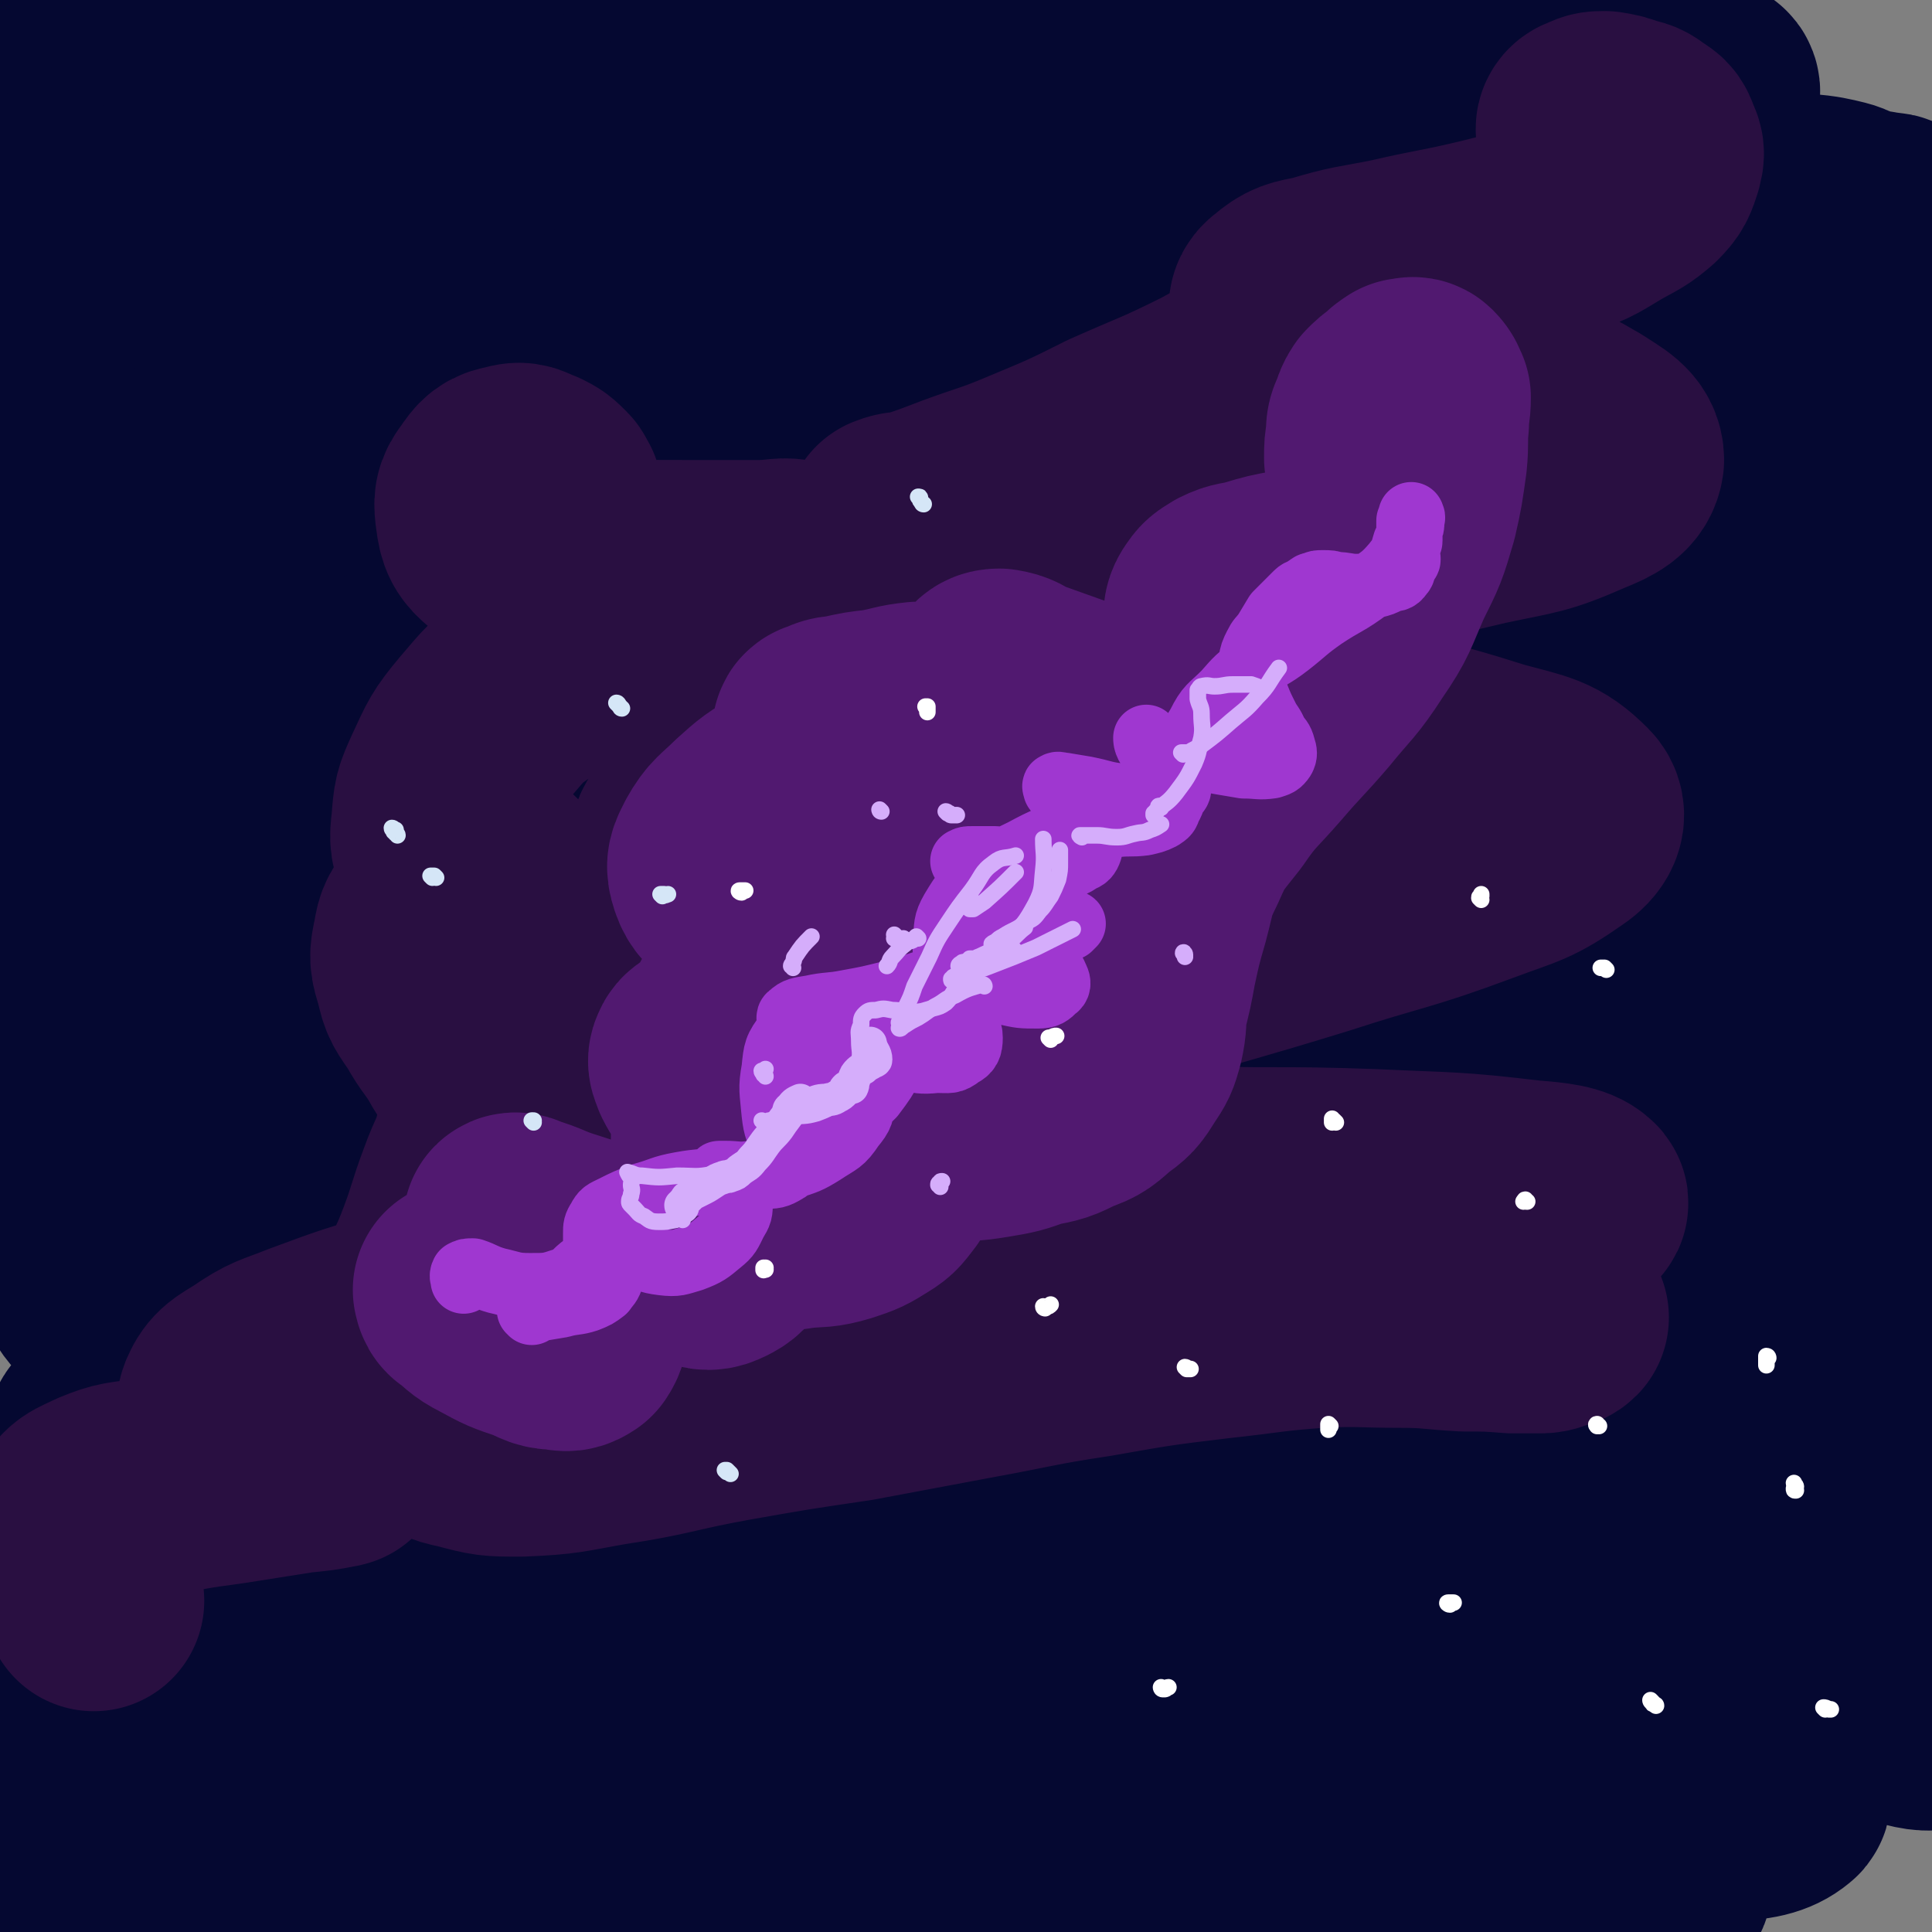 <svg viewBox='0 0 1050 1050' version='1.1' xmlns='http://www.w3.org/2000/svg' xmlns:xlink='http://www.w3.org/1999/xlink'><rect x="0" y="0" width="1050" height="1050" fill="#808080" stroke="none"/><g fill='none' stroke='rgb(5,8,49)' stroke-width='120' stroke-linecap='round' stroke-linejoin='round'><path d='M435,449c0,0 0,-1 -1,-1 -24,-4 -24,-3 -49,-6 -22,-3 -22,-4 -45,-7 -19,-2 -19,-1 -39,-2 -5,-1 -11,0 -10,-1 1,-2 6,-3 13,-5 31,-8 31,-7 62,-14 61,-15 61,-16 122,-31 61,-15 61,-14 121,-30 59,-15 59,-16 117,-33 45,-13 46,-11 90,-28 22,-8 24,-9 42,-22 5,-4 8,-9 5,-12 -11,-8 -16,-9 -33,-11 -59,-8 -60,-6 -121,-9 -68,-4 -68,-3 -137,-4 -66,-1 -66,0 -132,1 -55,1 -55,2 -109,3 -30,0 -31,2 -60,-1 -5,-1 -9,-3 -8,-6 1,-7 4,-10 13,-15 31,-17 31,-18 65,-28 72,-21 73,-18 145,-34 72,-16 71,-17 143,-30 68,-11 69,-10 137,-18 43,-6 44,-3 86,-10 13,-3 20,-5 24,-11 3,-3 -4,-7 -11,-9 -38,-10 -39,-10 -79,-16 -68,-11 -68,-10 -138,-16 -66,-6 -66,-4 -133,-7 -58,-2 -58,-2 -115,-3 -41,0 -41,1 -81,1 -15,0 -16,0 -31,-1 0,0 -2,0 -1,-1 15,-2 17,-3 33,-5 65,-7 64,-10 129,-13 77,-4 77,-4 154,-2 78,2 78,2 155,9 62,6 63,6 124,15 24,4 29,4 46,12 3,1 0,7 -4,7 -43,4 -44,4 -88,3 -90,-3 -90,-7 -180,-9 -83,-2 -83,0 -167,0 -75,0 -75,-1 -149,0 -55,0 -55,2 -110,2 -27,0 -27,-1 -54,-2 -5,0 -8,0 -11,-1 -1,0 2,-1 4,-1 22,-2 22,-2 45,-3 74,-2 74,-3 149,-3 91,1 92,-1 183,5 95,7 95,8 189,23 70,11 71,11 138,30 24,7 31,10 44,22 4,4 -3,10 -10,10 -39,4 -41,0 -81,-1 -81,-4 -81,-6 -163,-9 -73,-3 -73,-2 -147,-5 -72,-2 -72,-2 -144,-4 -58,-2 -58,-3 -116,-3 -33,-1 -33,0 -66,1 -10,0 -10,0 -19,0 0,0 0,0 0,0 11,1 11,1 23,1 54,1 54,1 107,1 90,1 90,0 180,0 85,0 85,-3 170,0 78,3 78,2 156,11 55,6 55,8 110,20 25,4 27,3 49,12 4,1 6,5 4,7 -9,6 -13,8 -26,8 -49,3 -50,2 -100,-1 -85,-5 -84,-10 -170,-15 -83,-5 -83,-2 -167,-4 -83,-3 -83,-3 -166,-5 -68,-1 -68,-2 -136,-1 -44,0 -44,1 -87,4 -17,1 -17,2 -33,4 -2,0 -4,0 -3,0 9,2 11,2 23,3 49,1 49,0 99,1 71,1 71,1 142,2 82,1 82,-1 164,2 83,2 83,1 166,7 81,6 81,6 162,18 59,8 59,10 118,22 25,5 27,3 50,11 8,2 13,5 12,10 -2,8 -7,14 -19,16 -64,10 -66,6 -133,7 -83,1 -83,-1 -166,-4 -76,-3 -76,-4 -151,-8 -74,-3 -74,-4 -147,-5 -66,-1 -66,-2 -133,1 -43,1 -44,0 -87,7 -24,3 -24,4 -47,13 -9,3 -13,3 -16,9 -1,4 2,8 7,10 24,8 26,9 53,11 72,6 73,3 146,4 85,1 85,-1 169,1 86,2 86,1 172,7 71,4 72,4 143,13 44,6 45,6 88,18 14,3 21,5 27,13 2,3 -3,8 -9,10 -31,10 -33,11 -66,13 -84,6 -84,3 -168,4 -82,1 -82,0 -164,0 -77,0 -77,-3 -155,0 -66,2 -66,3 -132,9 -47,5 -47,5 -94,14 -26,5 -27,4 -52,13 -9,4 -13,6 -14,13 -2,6 2,11 9,12 35,9 38,8 76,10 87,4 87,-1 174,1 90,1 90,3 180,4 95,2 95,-2 190,1 80,3 80,5 160,11 55,4 55,3 110,11 16,2 17,2 31,9 4,1 7,4 5,6 -6,8 -10,11 -22,13 -57,10 -58,10 -116,12 -94,5 -94,1 -189,2 -98,1 -98,-2 -196,2 -95,4 -95,5 -189,13 -77,7 -77,7 -154,16 -42,5 -42,4 -83,11 -13,2 -13,3 -25,7 -5,2 -10,3 -10,5 0,2 6,2 12,2 74,-4 74,-6 148,-11 99,-6 99,-7 199,-11 96,-4 96,-4 192,-4 92,-1 93,-1 185,3 69,3 69,3 138,10 35,4 36,3 70,12 7,2 12,5 11,9 -1,5 -6,8 -15,10 -45,7 -46,6 -93,8 -83,3 -83,3 -167,2 -84,-1 -84,-6 -168,-7 -83,-1 -83,0 -167,3 -70,3 -70,4 -140,9 -49,3 -49,3 -98,8 -21,2 -21,2 -42,7 -5,1 -9,3 -8,5 0,4 5,6 12,7 38,6 39,6 78,6 82,1 82,-1 165,-3 85,-2 85,-6 170,-6 91,1 91,3 182,7 86,4 86,3 172,9 67,5 68,2 135,13 20,3 22,4 38,15 6,5 10,11 6,16 -7,8 -13,10 -28,11 -91,3 -92,-2 -184,-4 -96,-3 -96,-6 -193,-6 -94,-1 -94,-1 -188,3 -77,3 -77,6 -153,11 -51,3 -51,3 -102,6 -18,2 -18,2 -37,4 -2,0 -6,0 -5,0 2,2 6,4 12,4 33,3 33,3 66,4 75,0 75,-1 150,-2 79,0 80,-3 159,0 82,4 82,6 164,14 73,7 73,7 145,17 51,6 52,4 102,15 15,3 23,4 29,12 3,4 -4,9 -12,11 -44,9 -46,10 -92,10 -97,1 -97,-6 -194,-6 -95,-1 -95,2 -191,4 -84,2 -85,0 -169,4 -69,3 -69,5 -137,10 -41,3 -41,3 -81,6 -15,2 -15,1 -30,3 -2,1 -5,2 -3,3 5,1 8,1 16,2 52,0 52,0 104,0 90,-1 90,-2 181,-2 96,0 96,0 192,2 96,3 96,0 192,8 90,8 90,10 179,25 48,8 53,1 95,20 19,8 17,15 27,34 6,12 14,24 6,28 -12,6 -23,-4 -47,-7 -108,-16 -108,-21 -217,-30 -109,-9 -109,-4 -219,-8 -100,-2 -100,-2 -201,-4 -71,-2 -71,-2 -142,-4 -40,-1 -40,-2 -79,-2 -18,0 -19,0 -37,2 -3,1 -7,2 -6,4 2,3 6,4 14,5 41,7 41,8 82,11 92,6 92,3 183,7 89,3 89,1 177,7 87,6 87,7 174,17 71,8 72,6 142,18 39,7 39,8 76,20 7,2 14,6 11,8 -6,5 -14,7 -29,7 -67,1 -67,-4 -134,-6 -91,-2 -91,-3 -182,-3 -96,-1 -96,0 -192,1 -90,1 -90,0 -180,3 -66,2 -66,3 -132,7 -35,2 -36,1 -71,5 -10,2 -10,3 -19,6 -4,2 -8,3 -7,5 1,2 5,3 11,3 68,2 68,1 136,0 93,-2 93,-4 186,-6 94,-3 94,-3 188,-3 90,-1 90,-2 180,1 63,2 64,1 126,9 25,3 26,4 50,12 4,2 7,5 4,7 -7,5 -11,5 -23,6 -49,0 -49,-2 -99,-4 -85,-3 -85,-4 -170,-7 -85,-2 -85,-3 -171,-4 -80,-1 -80,-1 -160,1 -65,1 -65,3 -130,7 -46,2 -46,0 -91,5 -14,1 -14,3 -27,7 -3,1 -6,3 -6,2 0,0 3,-3 6,-4 54,-16 54,-17 109,-29 82,-18 83,-17 166,-32 61,-12 62,-10 123,-22 26,-5 26,-4 52,-11 3,0 6,-3 4,-4 -12,-3 -16,-3 -32,-4 -63,-5 -63,-4 -126,-7 -68,-3 -68,-3 -137,-5 -56,-2 -56,-1 -112,-3 -27,-1 -27,0 -53,-4 -10,-1 -12,-1 -21,-6 -5,-4 -7,-6 -7,-12 0,-11 -2,-16 8,-22 38,-23 43,-22 88,-36 57,-16 58,-14 117,-24 36,-5 36,-3 72,-6 12,-1 16,-1 23,0 2,0 -1,3 -4,3 -20,2 -20,2 -41,2 -44,0 -44,0 -87,-2 -33,-2 -34,-2 -67,-5 -20,-3 -20,-2 -40,-7 -6,-2 -7,-2 -12,-7 -3,-3 -2,-4 -2,-8 0,-3 1,-4 4,-7 3,-4 4,-3 8,-7 3,-4 4,-4 6,-9 2,-6 2,-6 1,-12 -1,-9 -2,-9 -5,-18 -3,-9 -3,-9 -7,-17 -5,-9 -7,-8 -12,-17 -8,-13 -8,-13 -15,-27 -7,-16 -9,-16 -14,-33 -6,-18 -5,-18 -8,-37 -2,-18 -2,-19 -2,-37 -1,-18 -1,-18 0,-36 1,-19 1,-19 2,-38 2,-21 2,-21 5,-41 3,-21 3,-21 7,-42 4,-20 5,-20 9,-39 5,-19 4,-19 10,-37 7,-23 8,-22 16,-44 7,-21 7,-21 14,-41 5,-16 6,-16 10,-32 4,-14 3,-15 4,-29 1,-15 1,-15 1,-30 -1,-13 -1,-14 -3,-26 -2,-11 -2,-11 -5,-22 -3,-11 -3,-11 -6,-22 -3,-10 -4,-10 -7,-20 -3,-8 -2,-8 -6,-16 -3,-4 -3,-4 -7,-7 -3,-4 -4,-4 -7,-7 -3,-3 -3,-3 -5,-6 -1,-2 -3,-4 -2,-3 7,1 9,3 18,5 29,6 29,6 58,10 46,6 46,7 93,10 44,2 44,0 88,0 47,1 47,0 93,0 39,1 39,2 78,3 36,2 36,1 73,4 34,2 34,2 68,6 31,4 31,4 62,8 31,5 31,5 63,10 30,4 30,3 60,7 31,3 32,2 62,6 25,3 25,4 50,8 19,3 19,3 38,5 17,3 17,3 34,5 7,0 7,0 14,1 5,1 5,1 9,2 4,1 4,2 8,3 3,1 3,2 6,2 3,1 3,1 6,1 3,1 3,0 5,1 3,0 3,0 5,1 1,1 1,1 1,3 0,2 0,2 -1,3 -2,4 -3,3 -5,6 -2,4 -2,4 -4,8 -2,5 -2,5 -3,11 -1,8 -1,8 -1,16 0,11 1,11 0,22 0,15 0,15 -1,29 -2,19 -3,19 -4,38 -2,22 -2,22 -4,45 -2,25 -2,25 -4,51 -1,28 -1,28 -2,57 0,29 0,29 1,59 0,28 0,28 0,56 0,30 -1,30 -2,59 -1,29 -1,29 -2,58 -1,26 -2,26 -1,52 0,24 0,24 1,47 3,31 4,31 7,61 '/><path d='M98,292c0,0 -1,0 -1,-1 0,0 1,0 2,-1 6,-5 5,-6 12,-10 11,-6 11,-6 23,-11 19,-8 19,-7 38,-14 19,-7 19,-7 38,-13 18,-7 18,-6 37,-12 17,-5 17,-5 34,-11 12,-4 12,-4 24,-10 6,-3 7,-3 12,-8 1,-1 2,-3 0,-3 -6,-1 -7,0 -15,1 -19,3 -19,3 -38,7 -26,6 -27,5 -52,13 -27,9 -27,10 -54,21 -27,11 -28,11 -55,24 -18,9 -19,9 -36,20 -11,8 -12,7 -21,17 -8,8 -8,9 -13,19 -3,6 -3,8 -4,14 0,1 2,1 3,0 12,-9 12,-10 24,-22 19,-21 20,-21 38,-43 21,-25 21,-26 41,-52 16,-22 15,-23 32,-44 15,-21 16,-21 32,-41 14,-17 12,-19 29,-33 20,-17 22,-15 44,-27 8,-5 8,-4 17,-7 '/><path d='M107,118c0,0 0,-1 -1,-1 -7,1 -7,1 -15,3 -12,1 -12,1 -24,4 -12,3 -13,1 -22,7 -11,7 -10,8 -19,17 -9,12 -10,11 -17,24 -8,16 -7,16 -12,33 -7,24 -6,24 -12,48 '/><path d='M53,93c0,0 -1,-1 -1,-1 -1,0 0,1 0,1 -3,3 -4,3 -6,6 -5,8 -6,8 -10,17 -8,21 -8,21 -14,43 -15,58 -13,59 -26,117 '/><path d='M25,109c0,0 -1,-2 -1,-1 -5,39 -5,41 -10,81 -10,87 -11,87 -22,173 '/></g>
<g fill='none' stroke='rgb(41,15,65)' stroke-width='120' stroke-linecap='round' stroke-linejoin='round'><path d='M300,270c0,-1 0,-1 -1,-1 -1,-2 0,-2 -1,-3 -4,-4 -4,-4 -8,-6 -6,-2 -6,-4 -12,-2 -6,1 -7,2 -11,8 -4,5 -4,7 -3,14 1,8 2,10 8,15 9,7 10,7 22,10 16,4 17,3 34,4 22,1 22,1 43,1 21,0 21,0 42,0 10,0 13,-2 19,0 2,1 -1,4 -3,5 -12,5 -13,3 -26,7 -19,6 -20,6 -38,13 -21,7 -21,7 -41,16 -17,9 -18,8 -34,20 -15,10 -15,11 -27,25 -10,12 -10,13 -17,28 -5,11 -5,11 -6,24 -1,8 -1,10 3,17 4,6 6,5 13,9 4,2 5,2 9,3 3,0 5,-1 6,-1 0,0 -1,0 -2,1 -4,2 -4,2 -7,4 -7,3 -7,2 -13,6 -7,4 -7,4 -12,10 -5,6 -6,7 -7,14 -2,9 -2,10 1,19 2,10 3,10 9,19 6,11 8,11 14,22 6,10 8,10 10,21 3,12 2,12 0,25 -3,14 -5,14 -10,28 -6,16 -5,16 -11,32 -6,16 -7,15 -13,31 -4,13 -4,13 -5,26 -1,11 -2,12 1,22 2,9 2,10 8,16 7,7 8,8 18,10 15,4 15,4 31,4 24,-1 24,-2 47,-6 33,-5 33,-7 66,-13 34,-6 34,-6 68,-11 32,-6 32,-6 64,-12 33,-6 33,-7 66,-12 34,-6 34,-6 67,-10 28,-3 28,-4 56,-6 22,-1 22,0 44,0 17,0 17,1 35,2 13,0 13,0 26,1 8,0 8,0 15,0 4,0 4,-1 8,-2 1,0 2,-1 2,-1 -2,-1 -3,-1 -6,-1 -14,0 -14,1 -29,1 -31,-1 -31,-2 -63,-3 -47,0 -47,0 -94,2 -41,1 -42,2 -83,5 -33,2 -33,3 -66,6 -21,2 -21,2 -41,5 -9,1 -10,1 -18,3 -2,1 -4,2 -3,3 4,1 7,2 13,1 23,-2 23,-2 46,-7 43,-8 42,-9 84,-17 51,-11 51,-10 101,-21 49,-11 49,-12 98,-22 29,-7 30,-5 59,-12 6,-2 15,-4 12,-6 -4,-4 -13,-5 -26,-6 -42,-5 -43,-4 -85,-6 -54,-2 -54,0 -107,-2 -50,-1 -50,0 -99,-4 -37,-3 -37,-2 -73,-9 -16,-3 -19,-3 -32,-12 -6,-4 -8,-8 -5,-14 5,-9 9,-10 22,-16 29,-12 30,-10 61,-20 49,-15 49,-15 98,-30 52,-16 52,-15 104,-31 43,-14 44,-12 87,-28 24,-9 26,-8 46,-22 6,-4 10,-10 5,-15 -13,-13 -19,-13 -41,-19 -44,-14 -45,-12 -90,-23 -48,-11 -48,-11 -97,-21 -43,-8 -43,-7 -86,-15 -28,-5 -28,-4 -55,-11 -11,-3 -13,-3 -21,-9 -2,-1 -1,-5 1,-6 16,-4 17,-3 35,-5 50,-8 50,-7 100,-14 57,-9 57,-8 113,-17 47,-8 47,-7 93,-18 28,-6 30,-5 55,-16 10,-4 16,-7 17,-14 0,-8 -7,-11 -16,-17 -22,-13 -24,-12 -48,-21 -30,-11 -30,-10 -60,-20 -20,-7 -21,-5 -41,-13 -8,-4 -10,-3 -15,-9 -3,-2 -2,-5 1,-7 7,-6 9,-6 19,-8 20,-6 20,-5 40,-9 26,-6 26,-5 51,-11 20,-5 21,-5 40,-12 14,-5 14,-6 26,-13 9,-5 10,-5 17,-11 5,-5 5,-6 7,-12 1,-4 1,-4 -1,-8 -1,-4 -2,-4 -5,-6 -4,-3 -4,-3 -9,-4 -5,-2 -5,-2 -11,-3 -4,0 -4,0 -8,2 -1,0 -2,1 -2,2 0,3 1,3 1,6 1,5 3,5 2,10 -1,8 0,9 -4,15 -8,11 -8,12 -19,20 -15,12 -15,12 -32,22 -23,12 -24,11 -47,21 -26,12 -27,11 -52,23 -27,13 -26,14 -52,28 -26,13 -26,12 -53,24 -22,11 -22,11 -46,21 -19,8 -19,7 -38,14 -13,5 -13,5 -25,9 -5,1 -6,0 -11,2 0,0 -1,1 0,2 3,2 4,1 8,3 7,4 7,5 15,10 5,4 7,3 11,7 1,2 1,4 -1,5 -7,4 -9,3 -18,5 -22,5 -22,4 -44,9 -28,7 -28,7 -56,14 -22,5 -22,5 -43,11 -12,3 -12,2 -23,7 -2,0 -4,2 -3,3 4,4 7,4 14,8 16,10 17,9 32,20 22,17 22,17 42,37 21,23 22,23 40,48 14,19 15,19 25,40 6,12 7,13 9,26 1,5 0,8 -4,9 -7,2 -10,1 -19,-3 -16,-7 -16,-7 -31,-17 -18,-12 -17,-13 -34,-27 -13,-11 -14,-11 -25,-24 -7,-7 -8,-8 -11,-16 -1,-5 0,-7 4,-11 9,-8 11,-7 22,-12 33,-14 34,-12 66,-27 44,-19 44,-20 88,-40 27,-12 27,-13 54,-23 15,-6 15,-6 31,-10 6,-2 8,-2 13,-1 2,0 3,2 2,3 -5,5 -6,5 -13,9 -18,9 -19,7 -38,15 -31,15 -31,14 -62,29 -34,17 -34,16 -67,35 -28,16 -29,15 -55,34 -20,15 -21,15 -38,34 -14,17 -15,17 -24,37 -8,17 -9,18 -11,36 -1,17 -1,18 3,34 3,13 4,13 11,24 5,10 7,9 11,19 3,6 4,7 3,14 -2,8 -3,9 -9,14 -10,9 -12,8 -25,12 -22,8 -22,7 -45,13 -34,9 -35,7 -69,17 -28,8 -28,8 -55,18 -15,6 -16,5 -29,14 -8,5 -11,6 -14,13 -2,5 0,8 4,12 6,7 8,7 18,11 11,5 12,3 25,5 6,1 6,1 12,1 1,1 0,1 0,1 -10,2 -11,2 -21,3 -19,3 -19,3 -38,6 -22,3 -22,3 -44,8 -12,2 -13,1 -25,6 -8,4 -11,4 -14,12 -4,10 -3,13 0,24 2,10 5,10 10,19 '/></g>
<g fill='none' stroke='rgb(81,25,112)' stroke-width='120' stroke-linecap='round' stroke-linejoin='round'><path d='M262,707c-1,0 -1,-1 -1,-1 -1,-1 -1,-1 -2,-1 -2,-1 -2,-1 -3,-2 -2,-1 -2,-1 -3,-2 -1,0 -2,0 -1,0 0,1 0,2 1,3 7,5 6,6 14,10 11,6 11,6 23,10 7,3 7,4 14,4 4,1 5,1 8,-1 2,-3 2,-4 2,-8 0,-6 0,-6 -3,-11 -4,-8 -5,-7 -9,-14 -6,-8 -6,-8 -12,-15 -4,-5 -4,-5 -8,-10 -1,-2 -3,-3 -3,-4 1,-1 3,0 5,1 10,3 10,4 19,7 16,5 16,6 32,7 16,2 16,1 31,0 12,-2 13,-1 24,-6 8,-4 9,-5 13,-12 4,-6 4,-8 4,-15 1,-9 0,-9 -2,-18 -3,-9 -4,-8 -8,-17 -4,-10 -4,-10 -9,-19 -3,-6 -4,-6 -7,-12 -1,-3 -2,-4 -1,-6 1,-3 3,-3 6,-4 9,0 9,1 19,1 13,0 13,1 26,-1 12,-1 12,-1 24,-4 8,-2 10,-1 16,-6 5,-3 5,-5 6,-10 2,-7 1,-8 0,-16 -1,-8 -1,-8 -3,-16 -1,-5 -2,-5 -3,-11 0,-3 0,-4 1,-7 1,-2 1,-3 4,-4 4,-1 5,0 10,-1 7,0 7,0 14,0 5,-1 6,0 10,-3 4,-3 4,-4 6,-9 1,-6 0,-7 -1,-13 -1,-10 -2,-10 -5,-19 -2,-9 -3,-8 -6,-16 -2,-6 -2,-6 -3,-12 -1,-3 -2,-3 -2,-6 0,-1 0,-2 1,-2 3,1 3,2 6,4 7,5 7,5 14,10 9,7 10,7 20,13 9,7 8,9 18,14 5,2 8,3 12,1 3,-1 3,-4 2,-8 -1,-8 -1,-8 -5,-16 -4,-9 -6,-8 -11,-17 -5,-10 -5,-10 -10,-20 -4,-8 -4,-8 -7,-17 -1,-4 -2,-4 -1,-8 1,-2 2,-3 5,-3 6,1 6,2 12,5 14,5 14,5 28,10 17,6 16,7 34,11 13,3 14,3 28,4 9,0 10,1 18,-2 5,-2 5,-3 7,-7 2,-5 2,-6 1,-11 -1,-8 -2,-7 -5,-14 -2,-7 -3,-7 -5,-14 -2,-6 -2,-7 -2,-12 1,-5 0,-6 3,-10 2,-3 3,-3 6,-5 6,-3 7,-2 14,-4 10,-3 10,-3 21,-5 11,-4 12,-3 23,-8 8,-3 9,-3 16,-9 5,-4 5,-4 8,-10 2,-6 1,-7 1,-13 0,-7 0,-7 -1,-14 -1,-6 -2,-6 -3,-12 0,-6 0,-6 1,-12 0,-5 0,-5 2,-9 1,-3 1,-4 3,-7 3,-3 3,-3 6,-5 3,-3 3,-3 6,-5 2,0 3,-1 4,0 2,2 2,3 3,5 0,7 -1,7 -1,14 -1,10 0,10 -1,20 -2,14 -2,15 -5,28 -5,17 -5,17 -13,33 -8,18 -7,19 -18,35 -11,17 -12,16 -25,32 -12,14 -13,14 -25,28 -13,15 -14,14 -25,30 -11,14 -12,14 -19,30 -7,14 -6,15 -10,30 -4,14 -4,14 -7,28 -2,11 -2,11 -5,23 -1,8 0,8 -2,17 -2,7 -2,7 -6,13 -5,8 -5,8 -12,13 -7,6 -7,7 -16,10 -10,5 -10,5 -21,7 -11,4 -11,4 -23,6 -12,2 -12,1 -24,3 -9,1 -9,1 -17,4 -6,2 -6,2 -10,5 -2,2 -2,3 -3,6 0,2 0,2 0,4 -1,4 0,4 -2,7 -4,5 -4,6 -9,9 -8,5 -8,5 -17,8 -10,3 -11,2 -21,3 -12,2 -12,1 -24,2 -11,0 -11,0 -22,1 -7,0 -7,0 -14,2 -3,1 -4,1 -5,4 -1,3 -1,4 1,7 3,3 4,4 9,5 4,2 6,2 10,0 4,-2 5,-3 7,-7 2,-6 1,-7 0,-13 -1,-11 -3,-11 -4,-22 -1,-16 -1,-16 -1,-31 0,-15 -2,-15 0,-30 1,-12 1,-12 6,-23 5,-10 5,-11 13,-20 10,-10 11,-10 23,-17 14,-10 15,-8 31,-17 17,-10 18,-9 35,-20 13,-9 14,-9 25,-21 6,-7 9,-8 9,-16 1,-6 -2,-7 -7,-11 -7,-6 -9,-5 -18,-9 -11,-5 -11,-4 -22,-9 -11,-4 -11,-4 -22,-8 -7,-3 -8,-3 -14,-7 -2,-1 -4,-2 -4,-4 0,-1 2,-1 4,-2 4,-2 5,-1 9,-2 9,-2 9,-2 18,-3 11,-2 11,-3 21,-4 7,0 7,1 13,1 2,0 3,-1 4,-1 0,1 -1,1 -2,1 -4,1 -4,0 -9,2 -9,4 -9,5 -18,10 -15,8 -15,7 -29,14 -14,8 -15,7 -28,16 -12,7 -12,7 -22,16 -8,8 -10,8 -15,17 -3,6 -4,7 -2,13 2,6 4,6 8,11 '/></g>
<g fill='none' stroke='rgb(159,55,208)' stroke-width='36' stroke-linecap='round' stroke-linejoin='round'><path d='M289,713c0,-1 -1,-1 -1,-1 1,-1 2,0 5,-1 6,-1 6,-1 12,-2 7,-2 8,-1 14,-3 5,-2 5,-2 9,-5 2,-3 3,-3 4,-7 2,-4 2,-4 2,-8 0,-4 0,-5 -1,-9 -1,-4 -2,-4 -4,-8 -1,-2 -1,-2 -3,-4 0,0 0,0 0,0 4,4 3,4 7,7 5,4 5,5 11,8 7,4 8,5 16,6 8,1 9,0 16,-2 8,-3 9,-4 15,-9 5,-4 5,-5 8,-11 3,-5 3,-5 3,-11 0,-4 -1,-5 -3,-9 -2,-3 -3,-2 -6,-5 -1,0 -3,-1 -2,-1 0,0 2,0 3,0 7,0 7,1 14,0 11,-2 11,-1 21,-4 9,-3 10,-3 18,-8 9,-6 10,-5 16,-14 5,-6 5,-7 6,-16 1,-7 1,-7 0,-15 -1,-5 -2,-4 -3,-9 -1,-2 -1,-2 0,-3 0,-1 0,0 0,0 4,1 4,1 8,2 9,2 8,3 17,4 9,1 9,2 18,1 7,0 8,1 13,-3 4,-2 5,-4 5,-9 0,-5 -2,-5 -5,-11 -3,-6 -4,-6 -7,-12 -2,-4 -2,-4 -4,-8 -1,-1 -1,-2 -1,-3 0,-1 1,-1 3,0 7,2 7,2 14,4 10,3 10,3 19,5 9,2 9,2 18,2 5,0 6,-1 9,-4 2,-1 2,-3 1,-5 -3,-7 -4,-7 -9,-12 -7,-7 -8,-6 -15,-12 -7,-6 -7,-5 -14,-11 -4,-3 -4,-3 -7,-7 0,0 -1,0 0,0 1,0 2,1 4,2 6,3 6,3 13,5 8,3 8,3 15,5 7,2 7,3 14,3 3,0 4,0 6,-1 1,-1 2,-2 2,-2 -1,-1 -2,1 -5,1 -5,-1 -5,-2 -10,-2 -8,0 -8,-1 -17,2 -10,3 -10,3 -19,9 -9,5 -10,4 -17,12 -7,8 -6,9 -11,18 -5,9 -5,9 -10,19 -4,9 -4,9 -9,17 -5,9 -5,9 -11,17 -5,5 -5,5 -11,9 -5,3 -5,2 -11,4 -2,1 -3,2 -5,1 -2,0 -2,-2 -4,-3 0,0 -1,1 -1,1 0,2 0,2 0,4 0,3 0,3 0,6 -1,2 -1,2 0,4 0,1 0,1 1,1 0,-1 0,-1 0,-2 0,-4 0,-4 -1,-9 0,-7 0,-8 -2,-15 -1,-9 -2,-9 -4,-18 -2,-7 -2,-7 -3,-13 -1,-4 -2,-4 -3,-8 0,-3 -2,-4 0,-5 3,-3 5,-3 11,-4 9,-2 10,-1 20,-3 11,-2 11,-2 23,-5 12,-3 12,-4 24,-7 10,-3 10,-2 20,-6 7,-2 8,-2 14,-6 4,-3 5,-4 6,-9 1,-5 1,-6 -1,-11 -3,-6 -4,-5 -8,-11 -3,-5 -2,-5 -6,-10 -3,-3 -3,-3 -6,-6 -2,-3 -1,-3 -3,-6 0,0 -1,0 0,0 1,-1 2,-1 4,-1 7,0 7,0 13,0 10,1 10,1 19,1 9,1 9,2 17,2 5,0 6,0 10,-3 3,-1 4,-2 5,-5 1,-4 0,-4 -1,-8 -2,-6 -2,-6 -5,-11 -3,-4 -3,-4 -7,-9 -2,-2 -3,-2 -5,-5 0,-1 -1,-2 0,-2 1,-1 2,0 4,0 6,1 6,1 12,2 10,2 10,3 20,4 10,1 10,1 20,0 4,0 5,0 9,-2 1,-1 2,-2 1,-5 0,-3 -1,-4 -3,-7 -3,-5 -4,-4 -7,-9 -3,-3 -4,-2 -6,-5 -1,-2 -1,-3 -1,-4 0,0 0,2 1,2 5,2 5,2 10,3 9,3 9,4 19,6 11,2 11,2 23,4 8,0 8,1 15,0 3,-1 4,-1 6,-4 1,-2 1,-3 0,-6 -1,-4 -2,-4 -4,-7 -2,-5 -3,-5 -5,-9 -3,-6 -3,-6 -5,-11 -2,-5 -2,-5 -3,-10 0,-4 -1,-5 0,-9 1,-5 1,-5 3,-9 2,-4 2,-3 5,-7 3,-5 3,-5 6,-10 3,-3 3,-3 7,-7 2,-2 2,-2 4,-4 2,-2 3,-1 5,-3 2,-1 2,-2 4,-2 2,-1 2,-1 5,-1 4,0 4,0 7,1 6,0 6,1 11,1 5,0 5,0 10,-1 4,-1 4,-1 8,-3 3,-1 4,0 6,-3 2,-2 1,-3 2,-6 1,-1 2,-1 2,-2 0,-1 0,-1 -1,-2 0,-2 0,-2 0,-3 0,-1 0,-1 0,-2 0,-1 0,-1 0,-1 0,0 0,0 1,-1 0,-1 1,0 1,-1 0,-1 0,-1 0,-3 0,-2 0,-2 0,-4 0,0 0,0 0,-1 0,-1 0,-1 0,-3 1,-1 1,-1 1,-1 1,-1 0,-1 0,-2 0,0 0,1 0,1 0,1 0,1 0,3 0,2 0,2 -1,4 0,4 0,4 -2,7 -2,7 -2,7 -6,12 -6,7 -7,7 -14,12 -12,9 -13,8 -25,16 -10,7 -10,8 -19,15 -9,7 -10,6 -19,13 -8,6 -8,6 -15,14 -8,8 -9,7 -14,17 -5,8 -4,9 -8,19 -3,7 -3,7 -5,14 -2,6 -1,7 -4,12 -1,3 -1,3 -4,5 -4,2 -5,2 -9,3 -8,1 -8,0 -16,1 -11,2 -12,1 -23,4 -13,4 -14,4 -27,11 -12,6 -12,5 -23,14 -8,7 -9,8 -15,18 -4,7 -3,8 -4,17 0,7 0,7 1,13 0,5 2,6 2,10 0,3 -1,3 -4,5 -4,2 -4,3 -10,4 -10,2 -10,0 -21,1 -11,0 -11,0 -22,2 -10,2 -10,1 -18,5 -8,4 -9,4 -14,10 -6,8 -6,9 -7,19 -2,11 -1,12 0,24 1,9 2,9 5,17 1,5 2,5 3,10 0,2 0,3 -2,4 -5,3 -6,3 -12,3 -11,2 -11,1 -23,2 -11,2 -11,1 -22,3 -11,2 -10,3 -21,6 -8,3 -8,3 -16,7 -4,2 -5,2 -7,6 -2,3 -2,4 -2,7 0,2 0,2 0,5 0,3 1,4 -1,7 -2,3 -2,3 -5,6 -6,4 -5,6 -11,8 -9,3 -9,3 -19,3 -9,0 -9,-1 -18,-3 -7,-2 -7,-3 -13,-5 -3,0 -3,0 -5,1 -1,2 0,2 0,4 '/></g>
<g fill='none' stroke='rgb(213,173,251)' stroke-width='18' stroke-linecap='round' stroke-linejoin='round'><path d='M371,656c0,0 -1,0 -1,-1 0,0 0,0 1,0 0,-1 0,-1 0,-1 1,-1 1,-1 2,-2 0,-1 0,-1 1,-1 1,-1 1,-1 2,-2 2,-1 2,-1 4,-2 4,-2 4,-2 7,-4 3,-2 3,-2 6,-3 2,-1 2,0 4,-1 3,-1 3,-1 5,-3 4,-3 4,-2 7,-6 4,-4 4,-5 7,-9 3,-4 4,-4 7,-8 2,-3 2,-3 5,-7 1,-2 0,-3 2,-4 2,-3 3,-3 5,-4 0,0 -1,1 -1,2 3,0 3,0 6,0 4,-1 4,-2 9,-2 3,-1 3,0 6,-2 2,-1 2,-1 4,-3 0,-1 0,-1 1,-2 1,0 1,0 2,0 0,0 1,0 1,0 1,-2 0,-2 1,-4 1,-3 1,-3 3,-5 1,-1 2,-1 3,-2 1,-1 1,-1 3,-2 1,-1 3,-1 3,-2 0,-4 -2,-4 -3,-9 '/></g>
<g fill='none' stroke='rgb(213,173,251)' stroke-width='9' stroke-linecap='round' stroke-linejoin='round'><path d='M371,663c0,0 -1,-1 -1,-1 -2,0 -2,1 -3,1 -5,1 -5,1 -9,1 -5,0 -5,-1 -8,-3 -3,-1 -3,-2 -5,-4 -1,-1 -1,-1 -2,-2 -1,-1 -1,-1 -1,-2 0,-2 1,-2 1,-4 1,-3 0,-3 0,-5 0,-2 1,-2 0,-4 -1,-1 -1,-1 -2,-3 0,0 0,0 0,0 0,0 0,0 0,0 4,1 4,2 8,2 9,1 9,1 19,0 10,0 10,1 20,-1 10,-2 10,-3 20,-6 '/><path d='M415,610c0,0 -1,-1 -1,-1 0,0 1,1 2,1 1,0 1,-1 2,-1 6,-1 6,-1 11,-2 8,-1 8,0 15,-2 5,-2 6,-2 10,-6 5,-4 6,-4 9,-10 3,-5 3,-6 4,-12 1,-6 0,-6 0,-11 0,-5 -1,-5 1,-9 0,-3 0,-4 2,-6 2,-2 3,-2 6,-2 4,-1 4,-1 9,0 5,0 6,1 11,1 6,0 6,-1 11,-2 4,-1 4,-1 7,-3 3,-3 3,-4 5,-7 4,-5 3,-5 8,-10 4,-5 4,-6 10,-10 5,-3 5,-2 10,-5 '/><path d='M541,515c0,-1 0,-1 -1,-1 0,-1 0,0 0,0 -1,0 -1,0 -1,-1 0,0 1,-1 2,-1 2,-2 2,-2 4,-3 6,-4 7,-3 13,-8 4,-2 4,-2 7,-6 3,-3 3,-4 6,-8 2,-4 2,-4 4,-9 1,-5 1,-5 1,-9 0,-4 0,-4 0,-7 '/><path d='M588,455c0,0 -2,-1 -1,-1 1,0 2,0 4,0 2,0 2,0 5,0 5,0 5,1 11,1 5,0 5,-1 10,-2 4,-1 4,0 8,-2 3,-1 3,-1 6,-3 '/><path d='M631,439c0,0 -1,-1 -1,-1 -1,0 0,1 -1,2 0,1 0,1 -1,1 0,0 0,0 0,1 -1,0 -1,0 -1,0 0,0 0,1 0,1 0,-1 0,-1 1,-1 0,-1 0,-1 1,-2 5,-4 6,-4 10,-9 6,-8 6,-8 10,-16 3,-7 2,-7 4,-14 1,-6 0,-6 0,-13 0,-4 -1,-4 -2,-8 0,-2 0,-3 0,-5 1,-1 1,-2 2,-2 4,-1 4,0 7,0 5,0 5,-1 10,-1 5,0 5,0 10,0 3,1 3,1 5,2 '/><path d='M643,410c0,0 -1,-1 -1,-1 1,0 2,0 4,0 3,-2 4,-2 7,-4 8,-6 8,-6 16,-13 7,-6 8,-6 14,-13 7,-7 6,-8 12,-16 '/><path d='M535,536c0,0 0,-1 -1,-1 -7,2 -8,2 -15,6 -6,2 -5,3 -11,6 -5,3 -4,3 -9,6 -4,2 -4,2 -7,4 -2,1 -2,2 -3,2 -1,0 0,-1 0,-1 0,-2 -1,-2 0,-3 1,-4 2,-4 3,-7 3,-6 3,-6 5,-12 4,-8 4,-8 8,-16 4,-9 4,-9 10,-18 6,-9 6,-9 13,-18 6,-8 5,-10 12,-15 5,-4 6,-2 12,-4 '/><path d='M524,536c0,-1 0,-1 -1,-1 -1,-1 -2,-1 -3,-1 -1,0 -1,0 -2,-1 -1,0 -1,0 -1,-1 0,0 1,0 1,-1 5,-3 6,-3 11,-7 10,-6 10,-6 20,-13 4,-3 4,-4 8,-7 '/><path d='M529,531c0,0 0,-1 -1,-1 -1,0 -1,0 -2,0 0,0 -1,0 -1,0 0,-1 1,-1 1,-1 6,-2 7,-2 12,-4 13,-5 13,-5 25,-10 10,-5 10,-5 20,-10 '/><path d='M525,527c0,0 -1,-1 -1,-1 0,0 -1,0 -1,0 -1,-1 -2,-1 -2,-1 0,-1 1,-1 2,-2 6,-1 6,-1 12,-3 8,-2 8,-2 16,-4 '/><path d='M528,522c0,0 -1,-1 -1,-1 0,0 1,0 2,0 2,0 2,-1 3,-1 8,-4 9,-3 15,-9 9,-8 10,-9 16,-20 4,-8 3,-9 4,-18 1,-9 0,-9 0,-17 '/><path d='M528,489c-1,0 -1,-2 -1,-1 0,0 0,1 0,3 0,0 0,0 0,1 0,1 0,1 0,2 1,0 1,0 2,0 3,-2 3,-2 6,-4 9,-8 9,-8 17,-16 '/><path d='M487,509c0,0 -1,-1 -1,-1 0,0 1,1 1,1 0,1 -1,1 -1,1 1,0 1,1 2,1 1,0 1,-1 3,-1 '/><path d='M499,510c0,0 -1,-1 -1,-1 0,0 0,0 0,0 -1,1 -1,1 -2,2 -2,1 -2,0 -4,2 -4,3 -4,4 -7,7 -2,2 -1,3 -3,5 '/><path d='M416,585c0,0 0,-1 -1,-1 0,0 0,0 0,-1 0,0 -1,0 -1,-1 1,0 1,0 2,-1 '/><path d='M431,526c0,-1 -1,-1 -1,-1 0,-1 1,-1 1,-2 1,-2 0,-2 1,-3 4,-6 4,-6 9,-11 '/><path d='M515,442c0,0 -1,-1 -1,-1 1,0 1,1 2,1 0,1 1,1 1,1 2,0 2,0 3,0 '/><path d='M644,519c0,-1 -1,-2 -1,-1 0,0 1,1 1,2 '/><path d='M511,645c0,-1 -1,-1 -1,-1 0,-1 0,-1 1,-1 0,-1 0,-1 1,-1 '/><path d='M479,441c-1,0 -1,-1 -1,-1 0,0 0,0 1,1 '/></g>
<g fill='none' stroke='rgb(255,255,255)' stroke-width='9' stroke-linecap='round' stroke-linejoin='round'><path d='M568,711c0,0 -1,0 -1,-1 1,0 2,1 2,0 1,0 1,0 2,-1 '/><path d='M571,565c0,0 -1,-1 -1,-1 0,0 1,0 1,0 2,-1 2,-1 3,-1 '/><path d='M416,690c0,0 -1,-1 -1,-1 0,0 0,2 0,1 0,0 0,0 1,-1 '/><path d='M403,485c-1,0 -2,-1 -1,-1 0,0 1,0 2,0 0,0 0,0 1,0 '/><path d='M504,385c0,0 0,-1 -1,-1 0,0 1,0 1,0 0,2 0,2 0,3 '/></g>
<g fill='none' stroke='rgb(213,230,247)' stroke-width='9' stroke-linecap='round' stroke-linejoin='round'><path d='M395,800c0,0 -1,-1 -1,-1 0,0 0,0 1,0 1,1 1,1 2,2 '/><path d='M290,610c0,0 -1,-1 -1,-1 0,0 0,0 1,0 '/><path d='M336,383c0,0 -1,-1 -1,-1 1,0 1,1 2,2 0,0 0,1 1,1 '/><path d='M502,274c-1,0 -1,-1 -1,-1 -1,-1 -1,-1 -1,-2 0,-1 0,-1 -1,-1 '/><path d='M360,487c0,0 -1,-1 -1,-1 0,0 1,0 2,0 1,1 1,0 2,0 '/><path d='M235,477c0,0 -1,-1 -1,-1 0,0 0,0 0,0 1,0 1,0 2,0 0,0 0,0 1,1 '/><path d='M216,454c0,-1 -1,-1 -1,-1 0,-1 -1,-1 -1,-1 0,-1 -1,-1 -1,-2 1,0 1,1 2,1 '/></g>
<g fill='none' stroke='rgb(255,255,255)' stroke-width='9' stroke-linecap='round' stroke-linejoin='round'><path d='M992,929c0,0 -1,-1 -1,-1 1,0 1,0 3,1 1,0 1,0 1,0 '/><path d='M976,810c-1,0 -1,0 -1,-1 0,0 1,0 1,-1 0,-1 -1,-1 -1,-2 '/><path d='M961,738c0,0 0,-1 -1,-1 0,0 0,1 0,1 0,2 0,2 0,4 '/><path d='M898,925c0,0 -1,-1 -1,-1 0,0 0,1 1,1 0,1 0,1 1,1 0,1 1,0 1,1 '/><path d='M788,872c-1,0 -2,-1 -1,-1 0,0 1,0 2,0 1,0 1,0 1,0 '/><path d='M869,775c-1,0 -1,-1 -1,-1 -1,0 0,1 0,1 '/><path d='M723,775c0,0 -1,-1 -1,-1 0,0 0,1 0,1 0,1 0,1 0,2 '/><path d='M632,918c0,0 -1,-1 -1,-1 0,0 0,1 1,1 1,0 1,0 1,0 1,0 1,-1 2,-1 '/><path d='M645,744c0,0 0,-1 -1,-1 0,0 1,1 1,1 1,0 1,0 1,0 0,0 0,0 1,0 '/><path d='M726,610c0,0 -1,-1 -1,-1 0,0 -1,1 -1,1 0,-1 0,-1 0,-2 '/><path d='M805,489c0,0 -1,-1 -1,-1 0,-1 0,0 1,-1 0,0 0,0 0,-1 '/><path d='M873,527c0,0 -1,-1 -1,-1 -1,0 -1,0 -1,0 -1,0 -1,0 -1,0 '/><path d='M830,653c-1,0 -1,0 -1,-1 -1,0 0,1 -1,1 '/></g>
</svg>